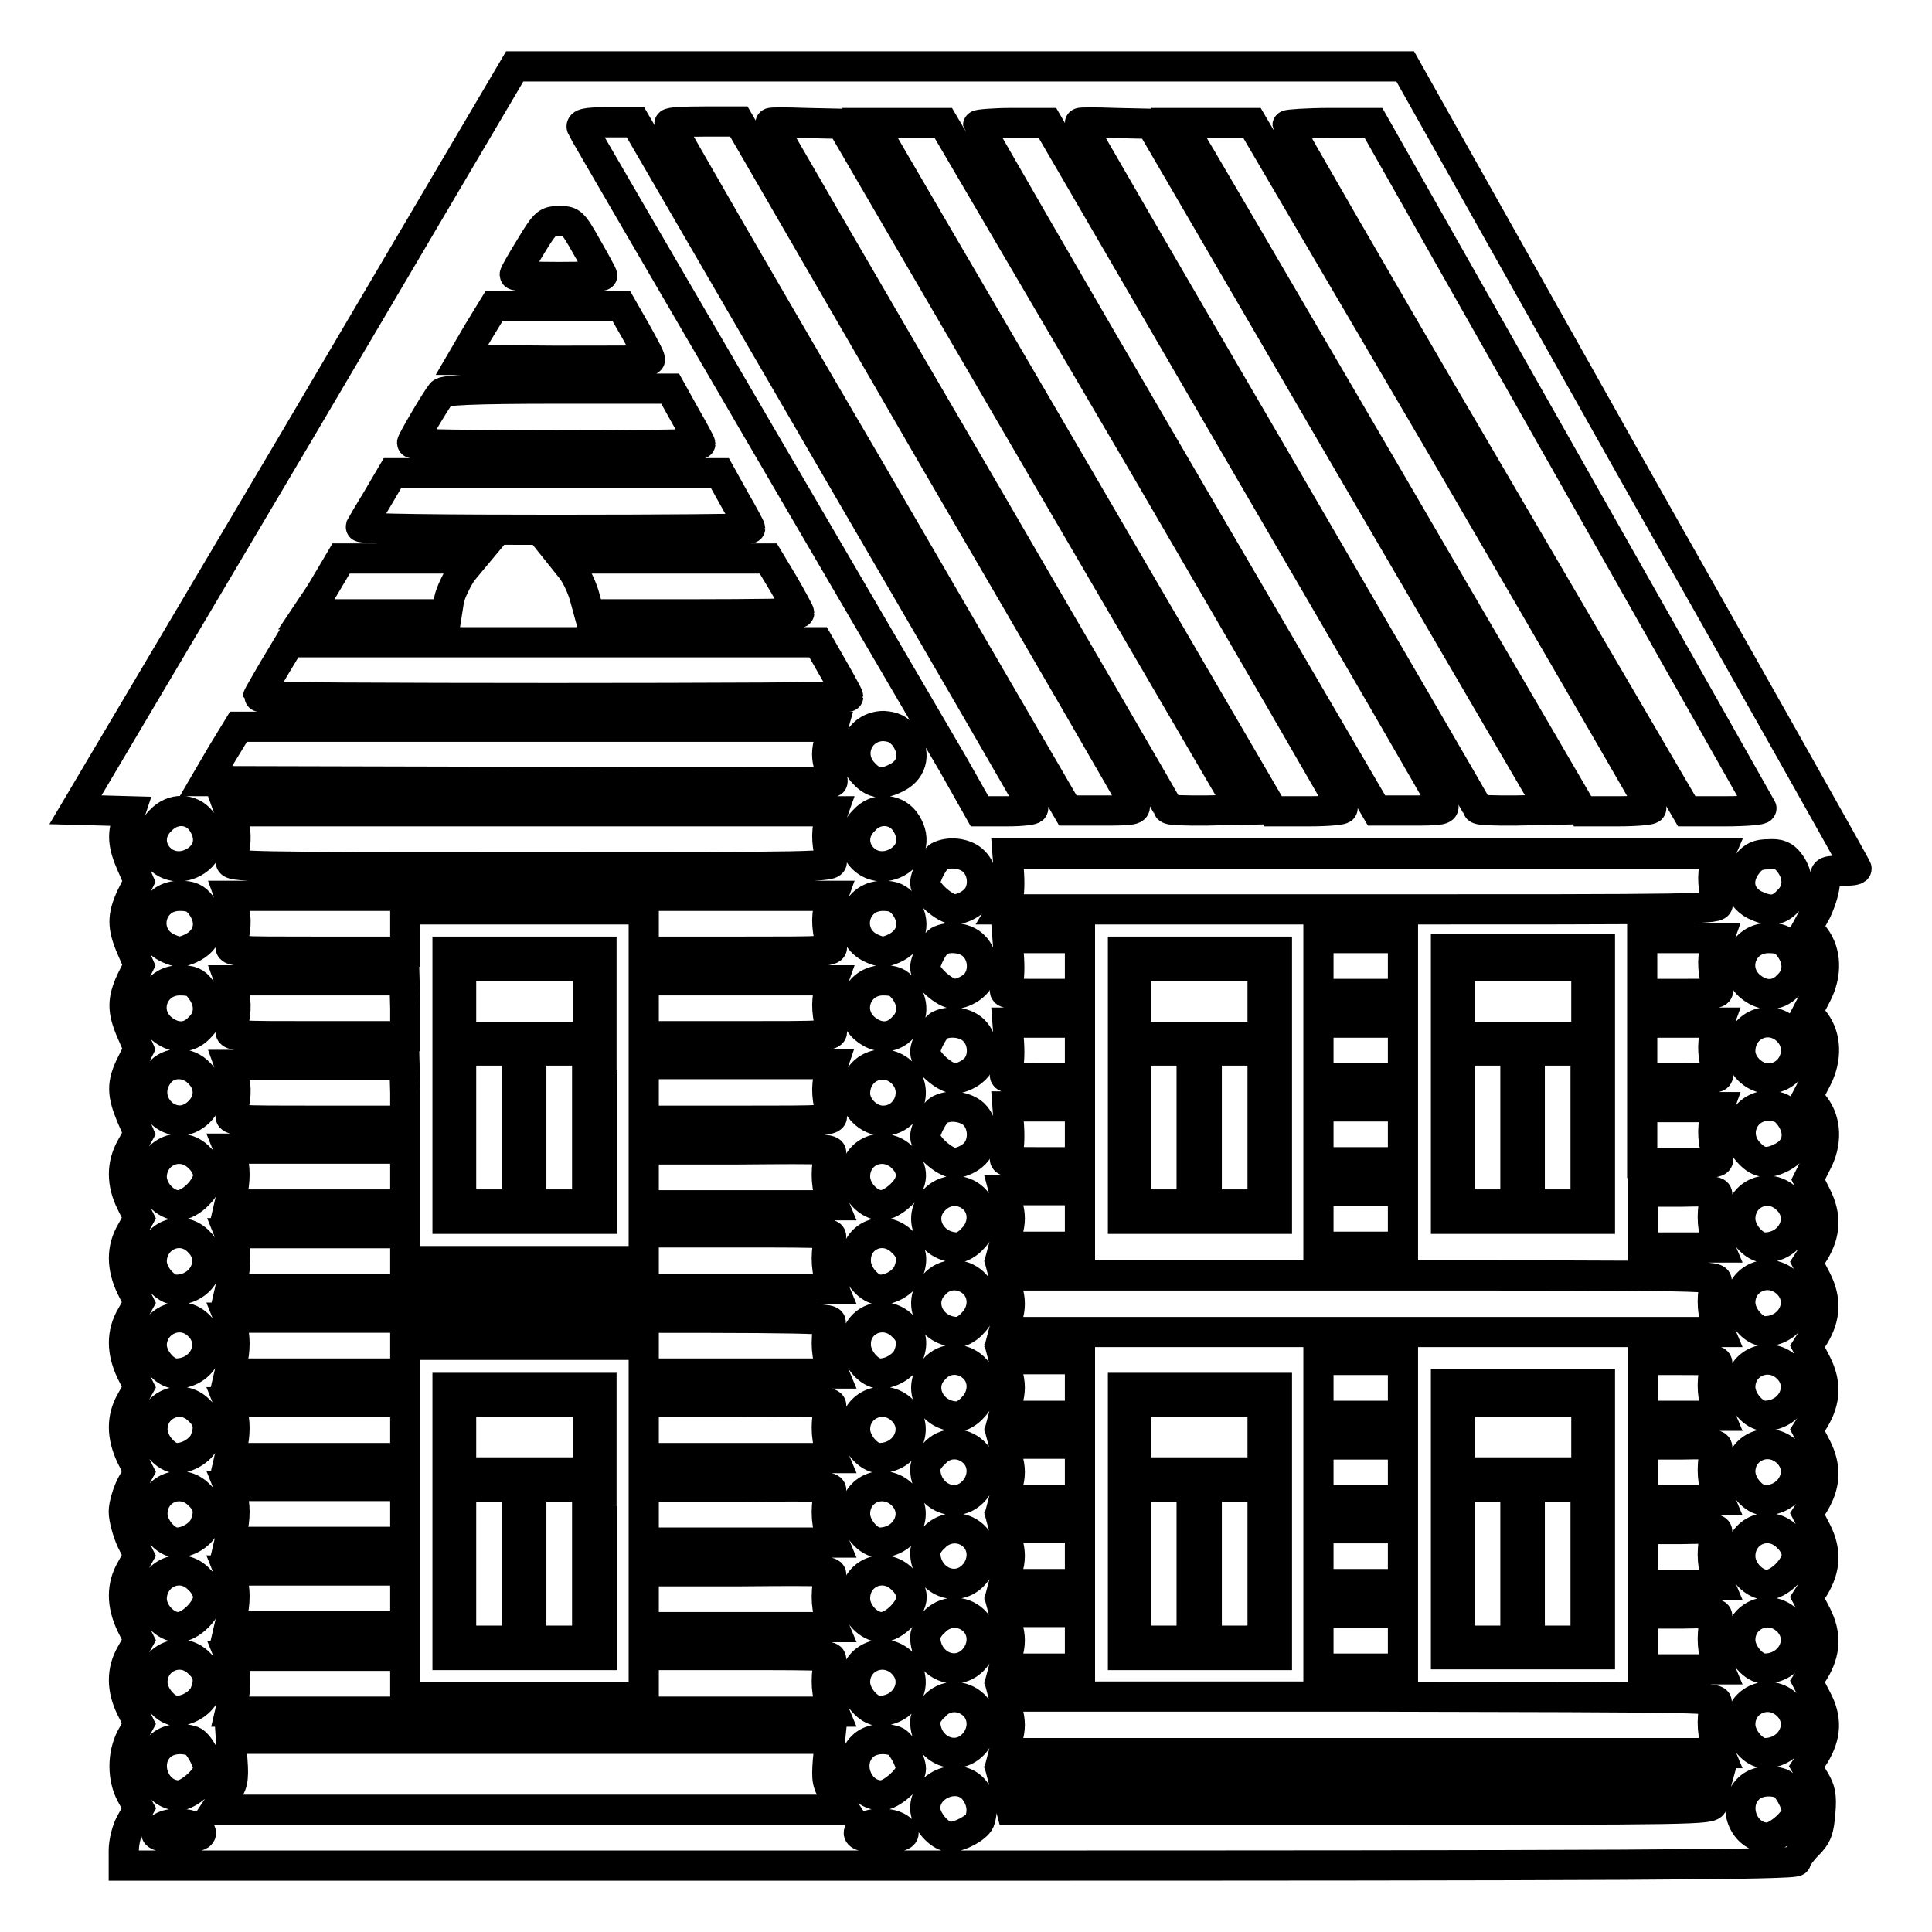 <?xml version="1.0" encoding="utf-8"?>
<!-- Svg Vector Icons : http://www.onlinewebfonts.com/icon -->
<!DOCTYPE svg PUBLIC "-//W3C//DTD SVG 1.1//EN" "http://www.w3.org/Graphics/SVG/1.1/DTD/svg11.dtd">
<svg version="1.1" xmlns="http://www.w3.org/2000/svg" xmlns:xlink="http://www.w3.org/1999/xlink" x="0px" y="0px" viewBox="0 0 256 256" enable-background="new 0 0 256 256" xml:space="preserve">
<g><g><g><path stroke-width="4" fill-opacity="0" stroke="#000000"  d="M39.2,58L10,107.3l3.7,0.1l3.6,0.1l-0.4,1.2c-0.7,1.8-0.6,3.3,0.5,5.8l1,2.3l-1,2c-1.2,2.6-1.2,4,0,6.8l1,2.3l-1,2c-1.2,2.6-1.2,4,0,6.8l1,2.3l-1,2c-1.3,2.6-1.2,4,0,6.9l1,2.3l-1,1.8c-1.3,2.3-1.3,4.8,0,7.4l1,2l-1,1.8c-1.3,2.2-1.3,4.7,0,7.4l1,2l-1,1.8c-1.3,2.2-1.3,4.7,0,7.4l1,2l-1,1.8c-1.3,2.2-1.3,4.7,0,7.4l1,2l-1,1.8c-0.5,1-1,2.6-1,3.5s0.5,2.7,1,3.8l1,2l-1,1.8c-1.3,2.2-1.3,4.7,0,7.4l1,2l-1,1.8c-1.3,2.2-1.3,4.7,0,7.3l1,2l-1,1.8c-1.2,2.3-1.2,5.4,0,7.6l1,1.8l-1,1.8c-0.6,1-1,2.7-1,3.8v2h110.8c86,0,110.8-0.1,110.8-0.6c0-0.3,0.7-1.3,1.5-2.1c1.3-1.3,1.5-2,1.7-4.3c0.2-2.3,0-3.1-0.8-4.4l-1-1.7l1-1.5c1.6-2.6,1.7-4.9,0.3-7.5l-1.2-2.3l0.9-1.4c1.5-2.5,1.6-4.8,0.3-7.4l-1.2-2.3l0.9-1.4c1.5-2.5,1.6-4.8,0.3-7.4l-1.2-2.3l0.9-1.4c1.5-2.5,1.6-4.8,0.3-7.4l-1.2-2.3l0.9-1.4c1.5-2.5,1.6-4.8,0.3-7.4l-1.2-2.3l0.9-1.4c1.5-2.5,1.6-4.8,0.3-7.4l-1.2-2.3l0.9-1.4c1.5-2.5,1.6-4.8,0.3-7.4l-1.1-2.2l1.1-2.2c1.4-2.6,1.3-5.5-0.2-7.5l-1-1.3l1.2-2.3c1.4-2.7,1.3-5.6-0.2-7.6l-1-1.3l1.2-2.3c1.4-2.7,1.3-5.6-0.2-7.6l-1-1.3l1.2-2.2c0.6-1.3,1.1-2.9,1.1-3.8c0-1.5,0-1.5,2.1-1.5c1.2,0,2.1-0.1,2.1-0.3c0-0.2-13.5-24.1-29.9-53.1L186.2,8.8h-59h-59L39.2,58z M110.5,61.5c14.5,24.9,26.4,45.4,26.4,45.6c0.1,0.2-1.4,0.4-3.5,0.4h-3.6l-3.5-6.2c-2-3.4-13.8-23.6-26.3-45C87.6,35,77.2,17.2,77.1,16.9c-0.2-0.5,0.5-0.7,3.4-0.7l3.7,0L110.5,61.5z M123.9,61c14.4,24.7,26.3,45.2,26.4,45.6c0.3,0.7-0.1,0.8-4.2,0.8h-4.6l-26.4-45.4c-14.6-24.9-26.4-45.4-26.4-45.6c0-0.2,2-0.3,4.6-0.3h4.6L123.9,61z M138,61.9l26.5,45.4l-4.8,0.1c-2.6,0-4.8,0-4.9-0.3c0-0.2-12-20.7-26.4-45.5c-14.5-24.8-26.3-45.2-26.3-45.3c0-0.1,2.1-0.1,4.7,0l4.7,0.1L138,61.9z M151.5,61.5c14.5,24.9,26.4,45.4,26.4,45.6c0.1,0.2-1.8,0.4-4.5,0.4h-4.7l-26-44.6c-14.3-24.5-26.3-45-26.6-45.6l-0.7-1h4.8l4.8,0L151.5,61.5z M164.8,61c14.4,24.7,26.3,45.2,26.4,45.6c0.3,0.7-0.1,0.8-4.2,0.8h-4.6L156,62.2c-14.6-25-26.4-45.5-26.4-45.6s2-0.3,4.6-0.3h4.6L164.8,61z M179,61.9l26.5,45.4l-4.8,0.1c-2.6,0-4.8,0-4.9-0.3c0-0.2-12-20.7-26.4-45.5c-14.5-24.8-26.3-45.2-26.3-45.3c0-0.1,2.1-0.1,4.7,0l4.7,0.1L179,61.9z M192.4,61.5c14.5,24.9,26.4,45.4,26.4,45.6c0.1,0.2-1.8,0.4-4.5,0.4h-4.6l-26-44.6c-14.3-24.5-26.3-45-26.7-45.6l-0.7-1h4.8l4.8,0L192.4,61.5z M207.6,61.5c14.1,24.9,25.7,45.4,25.8,45.6c0.1,0.2-2,0.4-4.9,0.4h-5L197,62.2c-14.6-24.9-26.4-45.4-26.4-45.6c0-0.1,2.6-0.3,5.7-0.3h5.7L207.6,61.5z M77.8,32.8c1.1,1.9,2,3.6,2,3.7s-2.6,0.2-5.8,0.2c-3.2,0-5.8-0.1-5.8-0.3c0-0.2,1-1.9,2.1-3.7c2-3.3,2.2-3.4,3.9-3.4C75.7,29.3,75.9,29.4,77.8,32.8z M84.3,44c1.1,2,2,3.6,1.8,3.7c-0.1,0.1-5.8,0.1-12.6,0.1l-12.3-0.1l2.1-3.6l2.2-3.6h8.4h8.4L84.3,44z M90.8,55.1c1.1,1.9,2,3.6,2,3.7s-8.6,0.2-19.1,0.2c-10.5,0-19.1-0.1-19.1-0.3c0-0.3,3.1-5.6,3.9-6.6c0.3-0.4,4-0.6,15.4-0.6h14.9L90.8,55.1z M97.4,66.3c1.1,1.9,2,3.6,2,3.7s-11.6,0.2-25.9,0.2s-25.8-0.1-25.7-0.4c0.1-0.2,1.1-1.9,2.2-3.7l2-3.4h21.7h21.7L97.4,66.3z M61.2,75.8c-0.7,1.1-1.5,2.7-1.7,3.7l-0.3,1.9h-9.3h-9.3l1-1.5c0.6-0.8,1.6-2.5,2.3-3.7l1.3-2.2h8.8h8.7L61.2,75.8z M103.9,77.5c1.1,1.9,2,3.6,2,3.7s-6.2,0.2-13.9,0.2H78.1l-0.6-2.2c-0.3-1.2-1.1-2.9-1.7-3.7L74.6,74h13.6h13.6L103.9,77.5z M110.4,88.6c1.1,1.9,2,3.6,2,3.7s-17.6,0.2-39.1,0.2c-21.5,0-39.1-0.1-39.1-0.2c0-0.1,1-1.8,2.1-3.7l2.1-3.5h35h35L110.4,88.6z M109.9,98.1c-0.4,1.4-0.4,2.3,0,3.6c0.3,1,0.5,1.8,0.4,1.9c0,0.1-18.8,0.1-41.6,0l-41.4-0.1l2.1-3.6l2.2-3.6H71h39.4L109.9,98.1z M119.8,97.5c1.6,2.1,1.2,4.4-0.9,5.5c-1.9,1-3.1,0.9-4.4-0.5c-2.4-2.4-0.8-6.3,2.6-6.3C118.4,96.3,119,96.6,119.8,97.5z M26.6,108.7c1.6,2.1,1.2,4.4-1,5.6c-3.9,2-7.4-2.6-4.3-5.6C22.9,107,25.3,107.1,26.6,108.7z M109.9,108.9c-0.5,1.4-0.3,3.5,0.3,5.2c0.3,0.8-1.8,0.8-39.8,0.8s-40.1,0-39.8-0.8c0.7-1.7,0.8-3.8,0.3-5.2l-0.5-1.4h40h40L109.9,108.9z M119.8,108.7c1.6,2.1,1.2,4.4-1,5.6c-3.9,2-7.4-2.6-4.3-5.6C116,107,118.5,107.1,119.8,108.7z M129,114.1c1.5,1.4,1.5,4.2-0.1,5.4c-0.7,0.6-1.8,1-2.4,1c-1.3,0-3.9-2.3-3.9-3.5c0-1,1.3-3.4,2-3.6C126,112.8,128,113.1,129,114.1z M227.3,114.5c-0.5,1.4-0.3,3.5,0.3,5.2c0.3,0.8-2.1,0.8-47.2,0.8h-47.6l0.6-1c0.3-0.6,0.4-2,0.3-3.7l-0.2-2.7h47.2h47.2L227.3,114.5z M237.1,114.3c1.3,1.7,1.3,3.7-0.2,5.1c-1.3,1.4-2.5,1.4-4.4,0.5c-2.1-1.1-2.6-3.4-0.9-5.5c0.7-0.9,1.4-1.2,2.7-1.2C235.8,113.1,236.4,113.4,237.1,114.3z M26.6,119.9c1.7,2.2,1.1,4.7-1.4,5.8c-1.1,0.5-1.7,0.5-2.8,0c-3.8-1.6-2.7-7,1.4-7C25.3,118.7,25.9,119,26.6,119.9z M109.9,120.1c-0.5,1.4-0.3,3.5,0.3,5.2c0.3,0.8-0.5,0.8-12.3,0.8H85.3v-2.8v-2.8H69.5H53.7v2.8v2.8H42c-10.9,0-11.7,0-11.4-0.8c0.7-1.7,0.8-3.8,0.3-5.2l-0.5-1.4h40h40L109.9,120.1z M119.8,119.9c1.7,2.2,1.1,4.7-1.4,5.8c-1.1,0.5-1.7,0.5-2.8,0c-3.8-1.6-2.7-7,1.4-7C118.4,118.7,119,119,119.8,119.9z M129,125.3c1.5,1.4,1.5,4.2-0.1,5.4c-0.7,0.6-1.8,1-2.4,1c-1.3,0-3.9-2.3-3.9-3.5c0-1,1.3-3.4,2-3.6C126,124,128,124.3,129,125.3z M143.1,128v3.7H138c-5.1,0-5.2,0-4.6-1c0.3-0.6,0.4-2,0.3-3.7l-0.2-2.7h4.8h4.8V128z M185.9,128v3.7h-5.6h-5.6V128v-3.7h5.6h5.6V128z M227.3,125.7c-0.5,1.4-0.3,3.5,0.3,5.2c0.3,0.8-0.1,0.8-4.8,0.8h-5.2V128v-3.7h5.1h5.1L227.3,125.7z M237.1,125.5c1.3,1.7,1.3,3.7-0.2,5.1c-1.4,1.5-3.4,1.5-5.1,0c-2.5-2.3-0.9-6.3,2.5-6.3C235.8,124.3,236.4,124.5,237.1,125.5z M212,143.6v17.9h-10.2h-10.2v-17.9v-17.9h10.2H212V143.6z M79.8,143.8v17.7H69.5H59.3v-17.7v-17.7h10.2h10.2V143.8z M169.2,143.8v17.7h-10.2h-10.2v-17.7v-17.7h10.2h10.2V143.8z M26.6,131.1c1.3,1.7,1.3,3.7-0.2,5.1c-1.4,1.5-3.4,1.5-5.1,0c-2.5-2.3-0.9-6.3,2.5-6.3C25.3,129.9,25.9,130.1,26.6,131.1z M53.7,133.6v3.7H42c-10.9,0-11.7,0-11.4-0.8c0.7-1.7,0.8-3.8,0.3-5.2l-0.5-1.4h11.6h11.6L53.7,133.6L53.7,133.6z M109.9,131.3c-0.5,1.4-0.3,3.5,0.3,5.2c0.3,0.8-0.5,0.8-12.3,0.8H85.3v-3.7v-3.7h12.5h12.6L109.9,131.3z M119.8,131.1c1.3,1.7,1.3,3.7-0.2,5.1c-1.4,1.5-3.4,1.5-5.1,0c-2.5-2.3-0.9-6.3,2.5-6.3C118.4,129.9,119,130.1,119.8,131.1z M129,136.5c1.5,1.4,1.5,4.2-0.1,5.4c-0.7,0.6-1.8,1-2.4,1c-1.3,0-3.9-2.3-3.9-3.5c0-1,1.3-3.4,2-3.6C126,135.2,128,135.5,129,136.5z M143.1,139.2v3.7H138c-5.1,0-5.2,0-4.6-1c0.3-0.6,0.4-2,0.3-3.7l-0.2-2.7h4.8h4.8V139.2z M185.9,139.2v3.7h-5.6h-5.6v-3.7v-3.7h5.6h5.6V139.2z M227.3,136.9c-0.5,1.4-0.3,3.5,0.3,5.2c0.3,0.8-0.1,0.8-4.8,0.8h-5.2v-3.7v-3.7h5.1h5.1L227.3,136.9z M236.9,136.6c2.3,2.3,0.7,6.3-2.6,6.3c-1.9,0-3.7-1.8-3.7-3.6C230.6,135.8,234.5,134.2,236.9,136.6z M26.4,142.2c1.5,1.5,1.5,3.6,0,5.1c-3.4,3.4-8.3-1.3-5.3-5.1C22.4,140.6,24.9,140.6,26.4,142.2z M53.7,144.8v3.7H42c-10.9,0-11.7,0-11.4-0.8c0.7-1.7,0.8-3.8,0.3-5.2l-0.5-1.4h11.6h11.6L53.7,144.8L53.7,144.8z M109.9,142.5c-0.5,1.4-0.3,3.5,0.3,5.2c0.3,0.8-0.5,0.8-12.3,0.8H85.3v-3.7V141h12.5h12.6L109.9,142.5z M119.6,142.2c2.3,2.3,0.7,6.3-2.6,6.3c-1.9,0-3.7-1.8-3.7-3.6C113.3,141.4,117.2,139.8,119.6,142.2z M129,147.6c1.5,1.4,1.5,4.2-0.1,5.5c-0.7,0.6-1.8,1-2.4,1c-1.3,0-3.9-2.3-3.9-3.5c0-1,1.3-3.4,2-3.6C126,146.3,128,146.7,129,147.6z M143.1,150.3v3.7H138c-5.1,0-5.2,0-4.6-1c0.3-0.6,0.4-2,0.3-3.7l-0.2-2.7h4.8h4.8V150.3z M185.9,150.3v3.7h-5.6h-5.6v-3.7v-3.7h5.6h5.6V150.3z M227.3,148.1c-0.5,1.4-0.3,3.5,0.3,5.2c0.3,0.8-0.1,0.8-4.8,0.8h-5.2v-3.7v-3.7h5.1h5.1L227.3,148.1z M237.1,147.8c1.6,2.1,1.2,4.4-0.9,5.5c-1.9,1-3.1,0.9-4.4-0.5c-2.4-2.4-0.8-6.3,2.6-6.3C235.8,146.6,236.4,146.9,237.1,147.8z M26.4,153.4c0.7,0.6,1.2,1.7,1.2,2.3c0,1.6-2.3,4-4,4c-1.7,0-3.5-1.9-3.5-3.8C20.2,152.5,24.1,151,26.4,153.4z M53.7,155.9v3.7H42H30.4l0.3-1.3c0.5-1.6,0.5-3.8,0-5.1l-0.4-1H42h11.7V155.9z M110,153.1c-0.6,1.2-0.6,3.8,0,5.4l0.5,1.2H97.9H85.3v-3.7v-3.7h12.6C110.3,152.2,110.5,152.2,110,153.1z M119.6,153.4c1.5,1.5,1.5,3.3-0.2,4.9c-0.8,0.8-1.9,1.4-2.6,1.4c-1.7,0-3.5-1.9-3.5-3.8C113.3,152.5,117.2,151,119.6,153.4z M129,158.8c1.5,1.4,1.4,3.8-0.1,5.3c-0.6,0.7-1.5,1.2-2,1.2c-3.6,0-5.5-3.9-3.1-6.3C125.2,157.5,127.5,157.4,129,158.8z M143.1,161.5v3.7H138h-5l0.5-1.9c0.4-1.3,0.4-2.4,0-3.7l-0.5-1.9h5h5.1V161.5z M185.9,161.5v3.7h-5.6h-5.6v-3.7v-3.7h5.6h5.6V161.5z M227.4,158.7c-0.6,1.2-0.6,3.8,0,5.4l0.5,1.2h-5.1h-5.1v-3.7v-3.7h5.1C227.7,157.8,227.8,157.8,227.4,158.7z M236.9,159c2.4,2.4,0.5,6.3-3.1,6.3c-1.4,0-3.2-2-3.2-3.8C230.6,158.1,234.5,156.5,236.9,159z M26.4,164.6c2.4,2.4,0.5,6.3-3.1,6.3c-1.4,0-3.2-2-3.2-3.8C20.2,163.7,24.1,162.1,26.4,164.6z M53.7,165.2v1.9h15.8h15.8v-1.9v-1.9h12.6c12.3,0,12.6,0,12.1,0.9c-0.6,1.2-0.6,3.8,0,5.4l0.5,1.2h-40h-40l0.3-1.3c0.5-1.6,0.5-3.8,0-5.1l-0.4-1H42h11.7V165.2z M119.6,164.6c1.3,1.2,1.4,2.4,0.7,4.1c-0.6,1.2-2.2,2.2-3.7,2.2c-1.4,0-3.2-2-3.2-3.8C113.3,163.7,117.2,162.1,119.6,164.6z M129,170c1.5,1.4,1.4,3.8-0.1,5.3c-0.6,0.7-1.5,1.2-2,1.2c-3.6,0-5.5-3.9-3.1-6.3C125.2,168.6,127.5,168.6,129,170z M227.4,169.9c-0.6,1.2-0.6,3.8,0,5.4l0.5,1.2h-47.5H133l0.5-1.9c0.4-1.3,0.4-2.4,0-3.7L133,169h47.5C227.2,169,227.9,169,227.4,169.9z M236.9,170.1c2.4,2.4,0.5,6.3-3.1,6.3c-1.4,0-3.2-2-3.2-3.8C230.6,169.3,234.5,167.7,236.9,170.1z M26.4,175.7c2.4,2.4,0.5,6.3-3.1,6.3c-1.4,0-3.2-2-3.2-3.8C20.2,174.9,24.1,173.3,26.4,175.7z M110,175.4c-0.6,1.2-0.6,3.8,0,5.4l0.5,1.2H97.9H85.3v-1.9v-1.9H69.5H53.7v1.9v1.9H42H30.4l0.3-1.3c0.5-1.6,0.5-3.8,0-5.1l-0.4-1h40.1C109.9,174.6,110.5,174.6,110,175.4z M119.6,175.7c1.3,1.2,1.4,2.4,0.7,4.1c-0.6,1.2-2.2,2.2-3.7,2.2c-1.4,0-3.2-2-3.2-3.8C113.3,174.9,117.2,173.3,119.6,175.7z M129,181.2c1.5,1.4,1.4,3.8-0.1,5.3c-0.6,0.7-1.5,1.2-2,1.2c-3.6,0-5.5-3.9-3.1-6.3C125.2,179.8,127.5,179.8,129,181.2z M143.1,183.9v3.7H138h-5l0.5-1.9c0.4-1.3,0.4-2.4,0-3.7l-0.5-1.9h5h5.1V183.9z M185.9,183.9v3.7h-5.6h-5.6v-3.7v-3.7h5.6h5.6V183.9z M227.4,181c-0.6,1.2-0.6,3.8,0,5.4l0.5,1.2h-5.1h-5.1v-3.7v-3.7h5.1C227.7,180.2,227.8,180.2,227.4,181z M236.9,181.3c2.4,2.4,0.5,6.3-3.1,6.3c-1.4,0-3.2-2-3.2-3.8C230.6,180.5,234.5,178.9,236.9,181.3z M212,201.3v17.9h-10.2h-10.2v-17.9v-17.9h10.2H212V201.3z M79.8,201.6v17.7H69.5H59.3v-17.7v-17.7h10.2h10.2V201.6z M169.2,201.6v17.7h-10.2h-10.2v-17.7v-17.7h10.2h10.2V201.6z M26.4,186.9c1.3,1.2,1.4,2.4,0.7,4.1c-0.6,1.2-2.2,2.2-3.7,2.2c-1.4,0-3.2-2-3.2-3.8C20.2,186.1,24.1,184.5,26.4,186.9z M53.7,189.5v3.7H42H30.4l0.3-1.3c0.5-1.6,0.5-3.8,0-5.1l-0.4-1H42h11.7V189.5z M110,186.6c-0.6,1.2-0.6,3.8,0,5.4l0.5,1.2H97.9H85.3v-3.7v-3.7h12.6C110.3,185.7,110.5,185.7,110,186.6z M119.6,186.9c2.4,2.4,0.5,6.3-3.1,6.3c-1.4,0-3.2-2-3.2-3.8C113.3,186.1,117.2,184.5,119.6,186.9z M129,192.4c1.5,1.4,1.4,3.8-0.1,5.3c-2.4,2.4-6.3,0.5-6.3-3.1c0-0.5,0.5-1.4,1.2-2C125.2,191,127.5,191,129,192.4z M143.1,195.1v3.7H138h-5l0.5-1.9c0.4-1.3,0.4-2.4,0-3.7l-0.5-1.9h5h5.1V195.1z M185.9,195.1v3.7h-5.6h-5.6v-3.7v-3.7h5.6h5.6V195.1z M227.4,192.2c-0.6,1.2-0.6,3.8,0,5.4l0.5,1.2h-5.1h-5.1v-3.7v-3.7h5.1C227.7,191.3,227.8,191.4,227.4,192.2z M236.9,192.5c2.4,2.4,0.5,6.3-3.1,6.3c-1.4,0-3.2-2-3.2-3.8C230.6,191.7,234.5,190.1,236.9,192.5z M26.4,198.1c1.3,1.2,1.4,2.4,0.7,4.1c-0.6,1.2-2.2,2.2-3.7,2.2c-1.4,0-3.2-2-3.2-3.8C20.2,197.2,24.1,195.7,26.4,198.1z M53.7,200.6v3.7H42H30.4l0.3-1.3c0.5-1.6,0.5-3.8,0-5.1l-0.4-1H42h11.7V200.6z M110,197.8c-0.6,1.2-0.6,3.8,0,5.4l0.5,1.2H97.9H85.3v-3.7v-3.7h12.6C110.3,196.9,110.5,196.9,110,197.8z M119.6,198.1c2.4,2.4,0.5,6.3-3.1,6.3c-1.4,0-3.2-2-3.2-3.8C113.3,197.2,117.2,195.7,119.6,198.1z M129,203.5c1.5,1.4,1.4,3.8-0.1,5.3c-2.4,2.4-6.3,0.5-6.3-3.1c0-0.5,0.5-1.4,1.2-2C125.2,202.2,127.5,202.1,129,203.5z M143.1,206.2v3.7H138h-5l0.5-1.9c0.4-1.3,0.4-2.4,0-3.7l-0.5-1.9h5h5.1V206.2z M185.9,206.2v3.7h-5.6h-5.6v-3.7v-3.7h5.6h5.6V206.2z M227.4,203.4c-0.6,1.2-0.6,3.8,0,5.4l0.5,1.2h-5.1h-5.1v-3.7v-3.7h5.1C227.7,202.5,227.8,202.5,227.4,203.4z M236.9,203.7c0.7,0.6,1.2,1.7,1.2,2.3c0,1.6-2.3,4-4,4c-1.7,0-3.5-1.9-3.5-3.8C230.6,202.8,234.5,201.2,236.9,203.7z M26.4,209.3c0.7,0.6,1.2,1.7,1.2,2.3c0,1.6-2.3,4-4,4c-1.7,0-3.5-1.9-3.5-3.8C20.2,208.4,24.1,206.8,26.4,209.3z M53.7,211.8v3.7H42H30.4l0.3-1.3c0.5-1.6,0.5-3.8,0-5.1l-0.4-1H42h11.7V211.8z M110,209c-0.6,1.2-0.6,3.8,0,5.4l0.5,1.2H97.9H85.3v-3.7v-3.7h12.6C110.3,208.1,110.5,208.1,110,209z M119.6,209.3c0.7,0.6,1.2,1.7,1.2,2.3c0,1.6-2.3,4-4,4c-1.7,0-3.5-1.9-3.5-3.8C113.3,208.4,117.2,206.8,119.6,209.3z M129,214.7c1.5,1.4,1.4,3.8-0.1,5.3c-2.4,2.4-6.3,0.5-6.3-3.1c0-0.5,0.5-1.4,1.2-2C125.2,213.4,127.5,213.3,129,214.7z M143.1,217.4v3.7H138h-5l0.5-1.9c0.4-1.3,0.4-2.4,0-3.7l-0.5-1.9h5h5.1V217.4z M185.9,217.4v3.7h-5.6h-5.6v-3.7v-3.7h5.6h5.6V217.4z M227.4,214.6c-0.6,1.2-0.6,3.8,0,5.4l0.5,1.2h-5.1h-5.1v-3.7v-3.7h5.1C227.7,213.7,227.8,213.7,227.4,214.6z M236.9,214.8c2.4,2.4,0.5,6.3-3.1,6.3c-1.4,0-3.2-2-3.2-3.8C230.6,214,234.5,212.4,236.9,214.8z M26.4,220.4c1.3,1.2,1.4,2.4,0.7,4.1c-0.6,1.2-2.2,2.2-3.7,2.2c-1.4,0-3.2-2-3.2-3.8C20.2,219.6,24.1,218,26.4,220.4z M53.7,222.1v2.8h15.8h15.8v-2.8v-2.8h12.6c12.3,0,12.6,0,12.1,0.9c-0.6,1.2-0.6,3.8,0,5.4l0.5,1.2h-40h-40l0.3-1.3c0.5-1.6,0.5-3.8,0-5.1l-0.4-1H42h11.7V222.1z M119.6,220.4c2.4,2.4,0.5,6.3-3.1,6.3c-1.4,0-3.2-2-3.2-3.8C113.3,219.6,117.2,218,119.6,220.4z M129,225.9c1.5,1.4,1.4,3.8-0.1,5.3c-2.4,2.4-6.3,0.5-6.3-3.1c0-0.5,0.5-1.4,1.2-2C125.2,224.5,127.5,224.5,129,225.9z M227.4,225.7c-0.6,1.2-0.6,3.8,0,5.4l0.5,1.2h-47.5H133l0.5-1.9c0.4-1.3,0.4-2.4,0-3.7l-0.5-1.9h47.5C227.2,224.9,227.9,224.9,227.4,225.7z M236.9,226c2.4,2.4,0.5,6.3-3.1,6.3c-1.4,0-3.2-2-3.2-3.8C230.6,225.2,234.5,223.6,236.9,226z M25.5,230.7c0.8,0.3,2.1,2.6,2.1,3.7c0,1.2-2.6,3.5-3.9,3.5c-3.2,0-4.8-4.3-2.5-6.5C22.2,230.4,24,230.2,25.5,230.7z M109.7,233.3c-0.2,2.6-0.1,3.1,1,4.7l1.2,1.8H70.2H28.6l1.2-1.8c1-1.5,1.2-2.1,1-4.7l-0.2-2.9h39.7h39.7L109.7,233.3z M118.6,230.7c0.8,0.3,2.1,2.6,2.1,3.7c0,1.2-2.6,3.5-3.9,3.5c-3.2,0-4.8-4.3-2.5-6.5C115.3,230.4,117.1,230.2,118.6,230.7z M129.1,237.2c1,1.3,1.2,2.7,0.7,4.1c-0.4,0.9-2.6,2.1-3.9,2.1c-1.4,0-3.3-2.2-3.3-3.8C122.6,236.4,127.1,234.7,129.1,237.2z M227.2,237.1c-0.1,0.6-0.3,1.4-0.3,1.9c0,0.8-2.5,0.8-46.5,0.8H134l-0.5-1.9L133,236h47.3h47.2L227.2,237.1z M236,236.3c0.8,0.3,2.1,2.6,2.1,3.7c0,1.2-2.6,3.5-3.9,3.5c-3.2,0-4.8-4.3-2.5-6.5C232.7,236,234.5,235.8,236,236.3z M25.8,242.1c1.6,0.9,0.9,1.4-2.1,1.4c-3,0-3.8-0.5-2.2-1.4C22.5,241.5,24.6,241.5,25.8,242.1z M118.9,242.1c1.6,0.9,0.9,1.4-2.1,1.4s-3.8-0.5-2.2-1.4C115.6,241.5,117.8,241.5,118.9,242.1z"/><path stroke-width="4" fill-opacity="0" stroke="#000000"  d="M193.4,132.7v4.7h8.4h8.4v-4.7V128h-8.4h-8.4V132.7z"/><path stroke-width="4" fill-opacity="0" stroke="#000000"  d="M193.4,149.4v10.2h3.7h3.7v-10.2v-10.2h-3.7h-3.7V149.4z"/><path stroke-width="4" fill-opacity="0" stroke="#000000"  d="M202.7,149.4v10.2h3.7h3.7v-10.2v-10.2h-3.7h-3.7V149.4z"/><path stroke-width="4" fill-opacity="0" stroke="#000000"  d="M61.1,132.7v4.7h8.4h8.4v-4.7V128h-8.4h-8.4V132.7z"/><path stroke-width="4" fill-opacity="0" stroke="#000000"  d="M61.1,149.4v10.2h3.7h3.7v-10.2v-10.2h-3.7h-3.7V149.4z"/><path stroke-width="4" fill-opacity="0" stroke="#000000"  d="M70.4,149.4v10.2h3.7h3.7v-10.2v-10.2h-3.7h-3.7V149.4z"/><path stroke-width="4" fill-opacity="0" stroke="#000000"  d="M150.5,132.7v4.7h8.4h8.4v-4.7V128h-8.4h-8.4V132.7z"/><path stroke-width="4" fill-opacity="0" stroke="#000000"  d="M150.5,149.4v10.2h3.7h3.7v-10.2v-10.2h-3.7h-3.7V149.4z"/><path stroke-width="4" fill-opacity="0" stroke="#000000"  d="M159.9,149.4v10.2h3.7h3.7v-10.2v-10.2h-3.7h-3.7L159.9,149.4L159.9,149.4z"/><path stroke-width="4" fill-opacity="0" stroke="#000000"  d="M193.4,190.4v4.7h8.4h8.4v-4.7v-4.7h-8.4h-8.4V190.4z"/><path stroke-width="4" fill-opacity="0" stroke="#000000"  d="M193.4,207.2v10.2h3.7h3.7v-10.2v-10.2h-3.7h-3.7V207.2z"/><path stroke-width="4" fill-opacity="0" stroke="#000000"  d="M202.7,207.2v10.2h3.7h3.7v-10.2v-10.2h-3.7h-3.7V207.2z"/><path stroke-width="4" fill-opacity="0" stroke="#000000"  d="M61.1,190.4v4.7h8.4h8.4v-4.7v-4.7h-8.4h-8.4V190.4z"/><path stroke-width="4" fill-opacity="0" stroke="#000000"  d="M61.1,207.2v10.2h3.7h3.7v-10.2v-10.2h-3.7h-3.7V207.2z"/><path stroke-width="4" fill-opacity="0" stroke="#000000"  d="M70.4,207.2v10.2h3.7h3.7v-10.2v-10.2h-3.7h-3.7V207.2z"/><path stroke-width="4" fill-opacity="0" stroke="#000000"  d="M150.5,190.4v4.7h8.4h8.4v-4.7v-4.7h-8.4h-8.4V190.4z"/><path stroke-width="4" fill-opacity="0" stroke="#000000"  d="M150.5,207.2v10.2h3.7h3.7v-10.2v-10.2h-3.7h-3.7V207.2z"/><path stroke-width="4" fill-opacity="0" stroke="#000000"  d="M159.9,207.2v10.2h3.7h3.7v-10.2v-10.2h-3.7h-3.7L159.9,207.2L159.9,207.2z"/></g></g></g>
</svg>